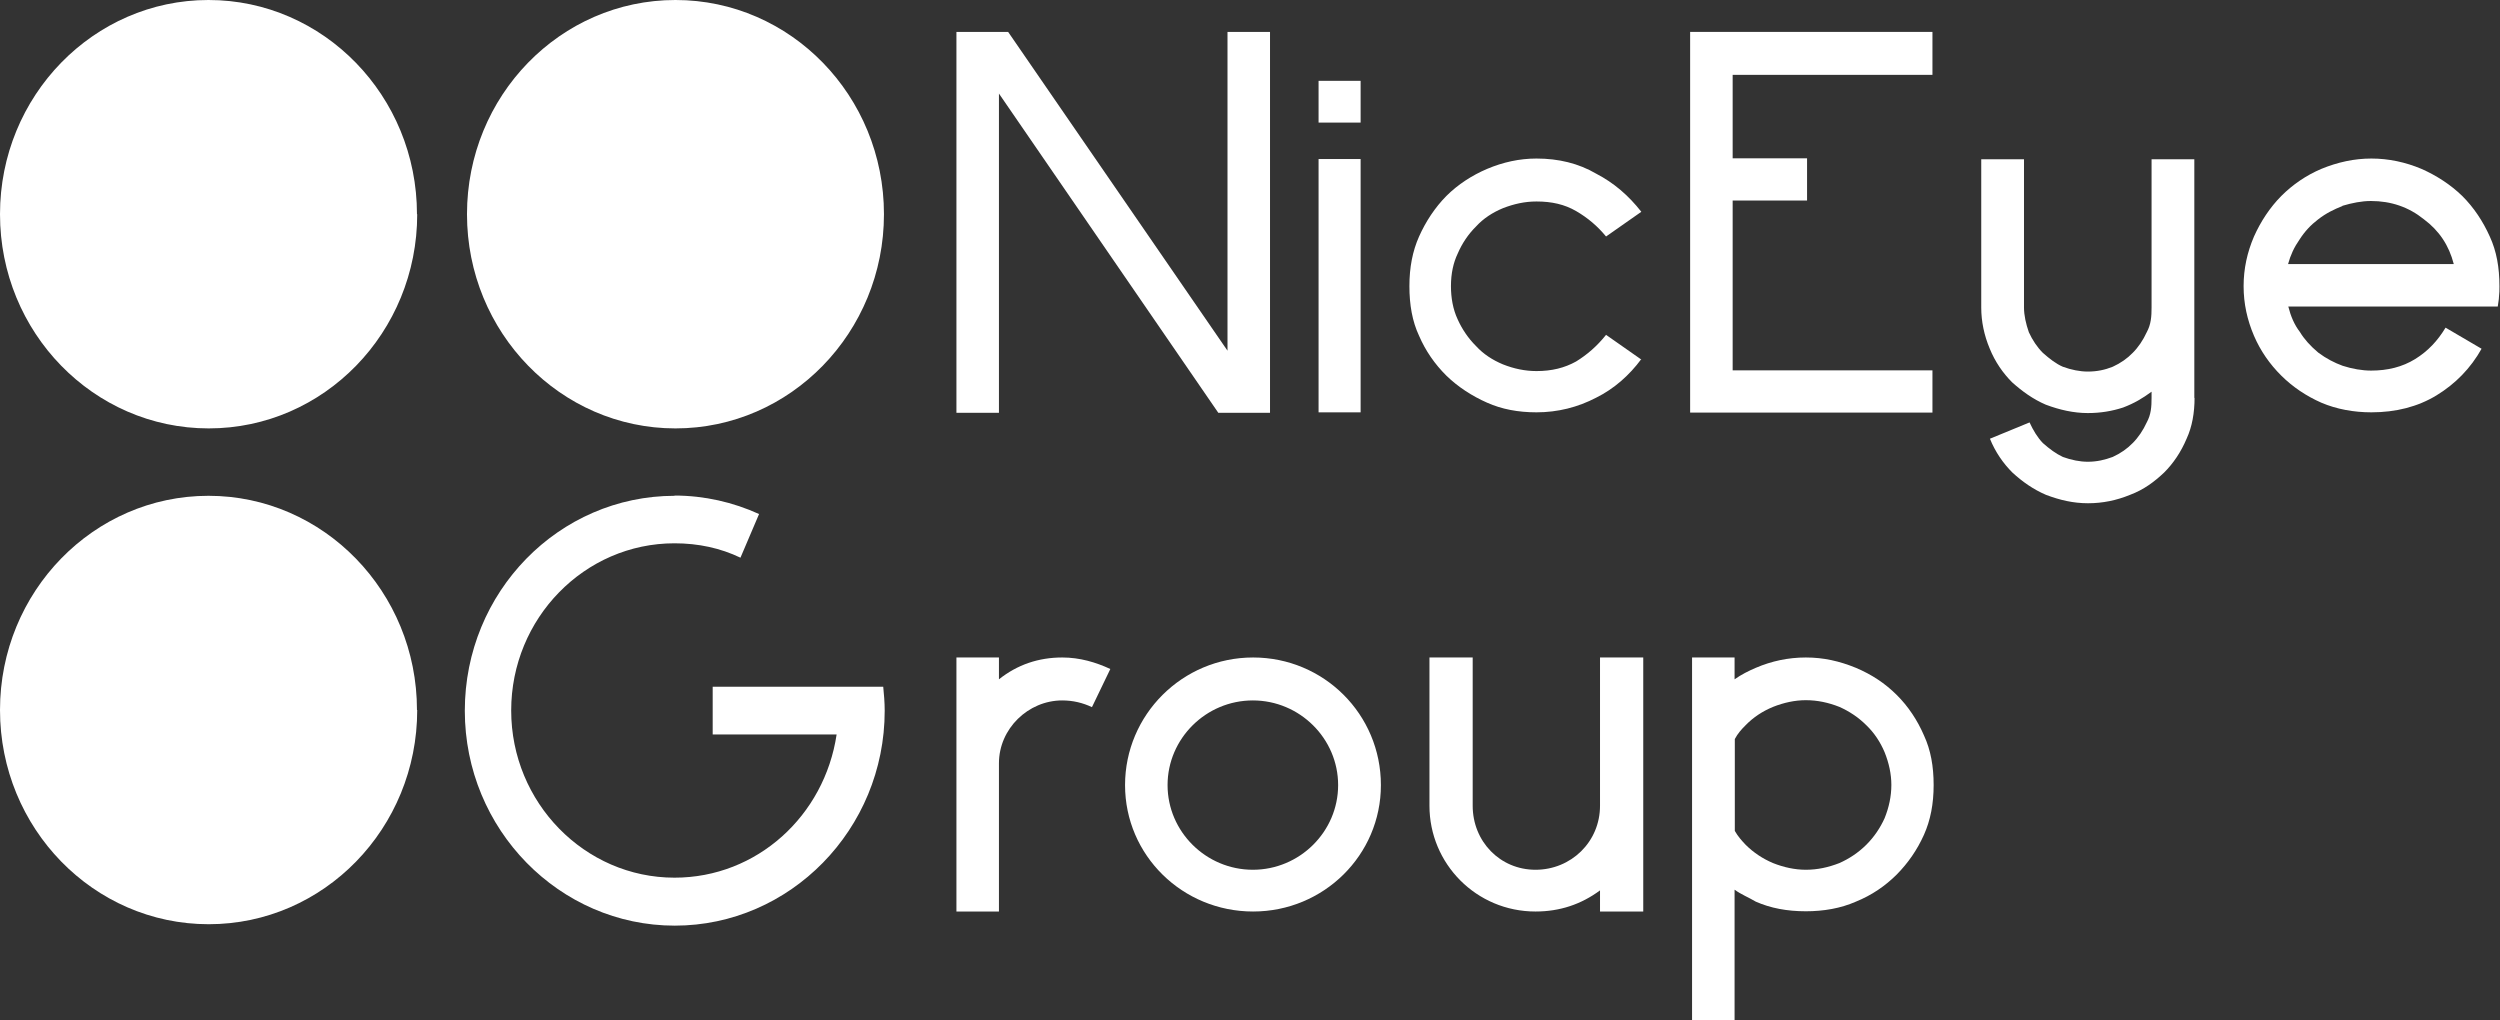 <svg width="147" height="60" viewBox="0 0 147 60" fill="none" xmlns="http://www.w3.org/2000/svg">
<rect x="0" y="0" width="147" height="60" fill="#333333" stroke="none"/>
<path d="M74.677 1.876V24.274H71.637L58.738 5.501V24.274H56.238V1.876H59.278L72.177 20.621V1.876H74.677Z" fill="white"/>
<path d="M80.004 4.753V7.208H77.532V4.753H80.004ZM77.532 24.246V9.351H80.004V24.246H77.532Z" fill="white"/>
<path d="M96.51 21.113C95.8 22.073 94.905 22.863 93.854 23.384C92.774 23.948 91.595 24.245 90.345 24.245C89.265 24.245 88.299 24.061 87.447 23.68C86.552 23.286 85.728 22.75 85.046 22.087C84.365 21.41 83.825 20.634 83.441 19.745C83.043 18.899 82.873 17.926 82.873 16.826C82.873 15.726 83.058 14.767 83.441 13.906C83.839 13.018 84.379 12.2 85.046 11.523C85.728 10.845 86.552 10.31 87.447 9.929C88.385 9.534 89.351 9.322 90.345 9.322C91.638 9.322 92.817 9.604 93.854 10.211C94.891 10.747 95.757 11.494 96.51 12.453L94.436 13.906C93.939 13.3 93.356 12.806 92.675 12.411C91.993 12.016 91.24 11.847 90.345 11.847C89.663 11.847 89.024 11.988 88.371 12.242C87.76 12.496 87.22 12.848 86.794 13.314C86.325 13.779 85.97 14.315 85.714 14.908C85.458 15.444 85.316 16.078 85.316 16.826C85.316 17.503 85.43 18.18 85.714 18.786C85.97 19.351 86.325 19.886 86.794 20.352C87.22 20.817 87.76 21.17 88.371 21.424C89.01 21.678 89.663 21.819 90.345 21.819C91.24 21.819 91.993 21.635 92.675 21.255C93.314 20.86 93.896 20.366 94.436 19.689L96.51 21.142V21.113Z" fill="white"/>
<path d="M106.255 9.309V11.791H101.88V21.777H113.628V24.26H99.38V1.876H113.628V4.401H101.88V9.309H106.255Z" fill="white"/>
<path d="M129.04 23.385C129.04 24.274 128.898 25.092 128.572 25.797C128.245 26.573 127.79 27.25 127.25 27.786C126.682 28.322 126.071 28.787 125.247 29.097C124.452 29.422 123.642 29.591 122.776 29.591C121.909 29.591 121.128 29.408 120.304 29.097C119.551 28.773 118.912 28.322 118.33 27.786C117.79 27.25 117.321 26.573 117.008 25.797L119.338 24.838C119.551 25.303 119.807 25.726 120.119 26.051C120.517 26.403 120.901 26.685 121.298 26.869C121.796 27.052 122.307 27.151 122.762 27.151C123.301 27.151 123.77 27.038 124.225 26.869C124.693 26.657 125.091 26.375 125.404 26.051C125.73 25.726 126.015 25.303 126.228 24.838C126.483 24.372 126.512 23.921 126.512 23.385V23.032C125.972 23.427 125.503 23.709 124.836 23.963C124.182 24.175 123.514 24.288 122.762 24.288C121.938 24.288 121.114 24.104 120.29 23.794C119.537 23.47 118.898 23.004 118.315 22.482C117.776 21.946 117.307 21.269 116.994 20.494C116.668 19.718 116.497 18.9 116.497 18.082V9.365H119.011V18.082C119.011 18.547 119.125 19.041 119.296 19.535C119.509 20 119.793 20.423 120.119 20.747C120.517 21.1 120.901 21.396 121.298 21.566C121.796 21.749 122.307 21.848 122.762 21.848C123.301 21.848 123.77 21.749 124.225 21.566C124.693 21.354 125.091 21.072 125.404 20.747C125.73 20.423 126.015 20 126.228 19.535C126.483 19.069 126.512 18.604 126.512 18.082V9.365H129.026V23.413L129.04 23.385Z" fill="white"/>
<path d="M134.552 18.025C134.694 18.589 134.907 19.097 135.234 19.52C135.489 19.943 135.844 20.338 136.313 20.733C136.782 21.085 137.279 21.339 137.748 21.508C138.316 21.692 138.899 21.791 139.424 21.791C140.39 21.791 141.257 21.579 142.01 21.113C142.762 20.648 143.331 20.042 143.799 19.266L145.916 20.507C145.277 21.649 144.382 22.566 143.274 23.243C142.166 23.92 140.873 24.245 139.438 24.245C138.401 24.245 137.393 24.061 136.498 23.68C135.603 23.286 134.807 22.75 134.14 22.087C133.458 21.41 132.918 20.634 132.535 19.745C132.137 18.814 131.924 17.855 131.924 16.826C131.924 15.796 132.137 14.837 132.535 13.906C132.932 13.018 133.472 12.2 134.14 11.523C134.822 10.845 135.603 10.31 136.498 9.929C137.464 9.534 138.43 9.322 139.438 9.322C140.447 9.322 141.441 9.534 142.379 9.929C143.274 10.324 144.098 10.86 144.78 11.523C145.461 12.2 146.001 13.018 146.399 13.906C146.797 14.767 146.967 15.726 146.967 16.826C146.967 17.08 146.967 17.221 146.939 17.46C146.939 17.602 146.896 17.785 146.868 18.025H134.58H134.552ZM137.734 12.115C137.265 12.298 136.768 12.538 136.299 12.905C135.873 13.229 135.518 13.61 135.219 14.075C134.893 14.541 134.68 15.006 134.538 15.528H144.282C143.998 14.428 143.43 13.568 142.521 12.891C141.626 12.171 140.589 11.819 139.41 11.819C138.87 11.819 138.302 11.932 137.734 12.101V12.115Z" fill="white"/>
<path d="M39.661 29.139C41.423 29.139 43.113 29.534 44.633 30.225L43.539 32.792C42.36 32.228 41.068 31.946 39.661 31.946C34.363 31.946 30.058 36.361 30.058 41.777C30.058 47.193 34.377 51.607 39.661 51.607C44.519 51.607 48.483 47.954 49.193 43.187H41.906V40.38H51.934C51.977 40.818 52.02 41.297 52.02 41.791C52.02 48.773 46.451 54.428 39.675 54.428C32.9 54.428 27.331 48.773 27.331 41.791C27.331 34.809 32.857 29.153 39.675 29.153L39.661 29.139Z" fill="white"/>
<path d="M62.46 41.185C60.457 41.185 58.738 42.849 58.738 44.88V53.597H56.238V38.66H58.738V39.944C59.818 39.083 61.068 38.66 62.46 38.66C63.497 38.66 64.435 38.942 65.287 39.337L64.207 41.58C63.668 41.326 63.099 41.185 62.446 41.185H62.46Z" fill="white"/>
<path d="M81.197 46.164C81.197 50.282 77.83 53.597 73.682 53.597C69.534 53.597 66.153 50.296 66.153 46.164C66.153 42.031 69.52 38.66 73.682 38.66C77.844 38.66 81.197 42.003 81.197 46.164ZM78.682 46.164C78.682 43.427 76.424 41.185 73.668 41.185C70.912 41.185 68.653 43.427 68.653 46.164C68.653 48.9 70.912 51.142 73.668 51.142C76.424 51.142 78.682 48.9 78.682 46.164Z" fill="white"/>
<path d="M84.052 47.377V38.66H86.594V47.377C86.594 49.478 88.2 51.142 90.288 51.142C92.376 51.142 94.081 49.506 94.081 47.377V38.66H96.623V53.597H94.081V52.355C92.973 53.174 91.723 53.597 90.288 53.597C86.808 53.597 84.052 50.79 84.052 47.377Z" fill="white"/>
<path d="M109.124 39.267C110.062 39.662 110.843 40.183 111.525 40.86C112.207 41.537 112.747 42.355 113.13 43.244C113.528 44.104 113.698 45.063 113.698 46.164C113.698 47.264 113.514 48.223 113.13 49.083C112.732 49.972 112.193 50.748 111.525 51.425C110.843 52.102 110.062 52.638 109.124 53.018C108.229 53.413 107.221 53.583 106.184 53.583C105.076 53.583 104.11 53.399 103.243 53.018C102.817 52.764 102.377 52.595 101.993 52.313V60H99.493V38.66H101.993V39.944C102.391 39.662 102.817 39.45 103.243 39.267C104.167 38.872 105.147 38.66 106.184 38.66C107.221 38.66 108.158 38.872 109.124 39.267ZM108.158 50.748C108.727 50.494 109.266 50.141 109.735 49.676C110.204 49.21 110.559 48.674 110.815 48.11C111.07 47.475 111.212 46.827 111.212 46.15C111.212 45.515 111.07 44.866 110.815 44.231C110.559 43.625 110.204 43.089 109.735 42.638C109.266 42.172 108.727 41.819 108.158 41.566C107.519 41.312 106.866 41.171 106.184 41.171C105.545 41.171 104.891 41.312 104.252 41.566C103.641 41.819 103.101 42.172 102.647 42.638C102.391 42.892 102.178 43.131 102.007 43.456V48.858C102.192 49.182 102.405 49.422 102.647 49.676C103.115 50.141 103.655 50.494 104.252 50.748C104.891 51.002 105.545 51.142 106.184 51.142C106.866 51.142 107.505 51.002 108.158 50.748Z" fill="white"/>
<path d="M24.532 12.595C24.532 19.549 19.049 25.19 12.273 25.19C5.497 25.19 0 19.549 0 12.595C0 5.642 5.497 0 12.259 0C19.021 0 24.518 5.642 24.518 12.595H24.532Z" fill="white"/>
<path d="M24.532 41.748C24.532 48.702 19.049 54.344 12.273 54.344C5.497 54.344 0 48.702 0 41.748C0 34.795 5.497 29.153 12.259 29.153C19.021 29.153 24.518 34.795 24.518 41.748H24.532Z" fill="white"/>
<path d="M51.977 12.595C51.977 19.549 46.48 25.19 39.718 25.19C32.956 25.19 27.459 19.549 27.459 12.595C27.459 5.642 32.942 0 39.718 0C46.494 0 51.977 5.642 51.977 12.595Z" fill="white"/>
</svg>
